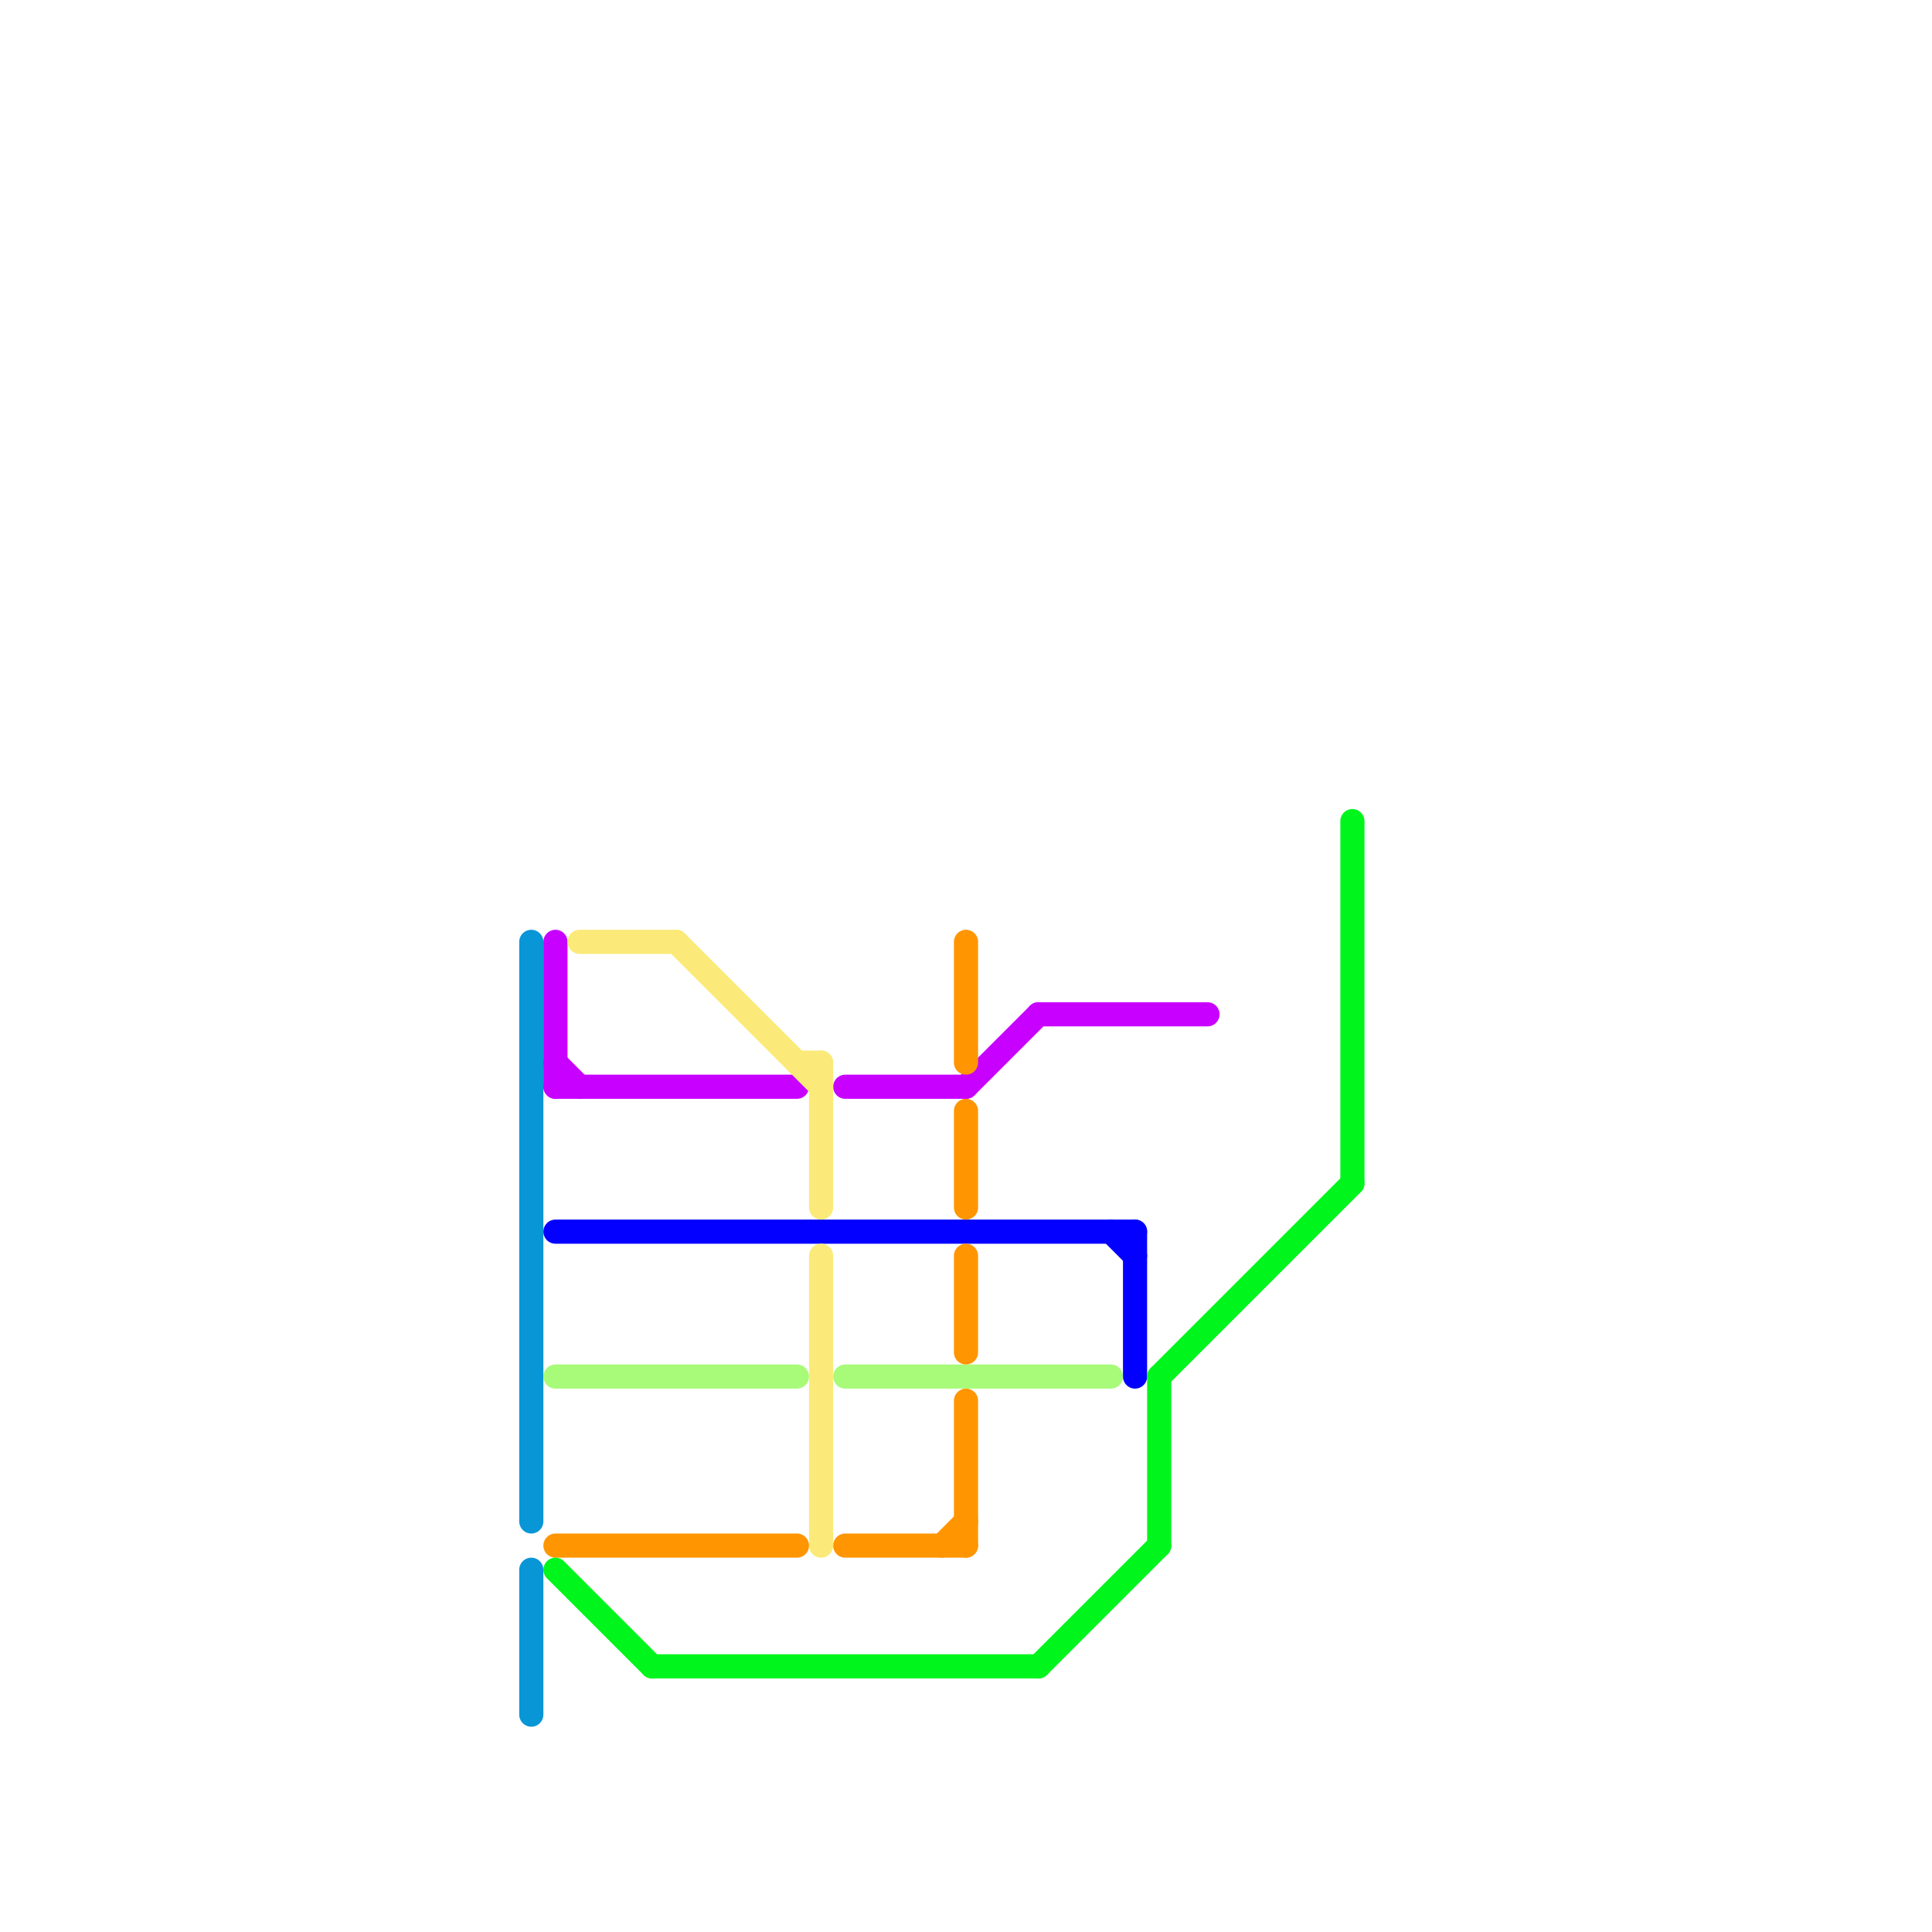 
<svg version="1.1" xmlns="http://www.w3.org/2000/svg" viewBox="0 0 80 80">
<style>text { font: 1px Helvetica; font-weight: 600; white-space: pre; dominant-baseline: central; } line { stroke-width: 1; fill: none; stroke-linecap: round; stroke-linejoin: round; } .c0 { stroke: #0896d7 } .c1 { stroke: #c800ff } .c2 { stroke: #0400ff } .c3 { stroke: #a7fb79 } .c4 { stroke: #ff9500 } .c5 { stroke: #00f51d } .c6 { stroke: #fbea79 }</style><defs><g id="wm-xf"><circle r="1.2" fill="#000"/><circle r="0.9" fill="#fff"/><circle r="0.6" fill="#000"/><circle r="0.3" fill="#fff"/></g><g id="wm"><circle r="0.6" fill="#000"/><circle r="0.3" fill="#fff"/></g></defs><line class="c0" x1="22" y1="39" x2="22" y2="63"/><line class="c0" x1="22" y1="65" x2="22" y2="71"/><line class="c1" x1="23" y1="39" x2="23" y2="45"/><line class="c1" x1="40" y1="45" x2="43" y2="42"/><line class="c1" x1="35" y1="45" x2="40" y2="45"/><line class="c1" x1="23" y1="45" x2="33" y2="45"/><line class="c1" x1="23" y1="44" x2="24" y2="45"/><line class="c1" x1="43" y1="42" x2="50" y2="42"/><line class="c2" x1="46" y1="51" x2="47" y2="52"/><line class="c2" x1="23" y1="51" x2="47" y2="51"/><line class="c2" x1="47" y1="51" x2="47" y2="57"/><line class="c3" x1="35" y1="57" x2="46" y2="57"/><line class="c3" x1="23" y1="57" x2="33" y2="57"/><line class="c4" x1="35" y1="64" x2="40" y2="64"/><line class="c4" x1="40" y1="46" x2="40" y2="50"/><line class="c4" x1="39" y1="64" x2="40" y2="63"/><line class="c4" x1="40" y1="58" x2="40" y2="64"/><line class="c4" x1="23" y1="64" x2="33" y2="64"/><line class="c4" x1="40" y1="39" x2="40" y2="44"/><line class="c4" x1="40" y1="52" x2="40" y2="56"/><line class="c5" x1="27" y1="69" x2="43" y2="69"/><line class="c5" x1="48" y1="57" x2="56" y2="49"/><line class="c5" x1="23" y1="65" x2="27" y2="69"/><line class="c5" x1="56" y1="34" x2="56" y2="49"/><line class="c5" x1="48" y1="57" x2="48" y2="64"/><line class="c5" x1="43" y1="69" x2="48" y2="64"/><line class="c6" x1="34" y1="52" x2="34" y2="64"/><line class="c6" x1="33" y1="44" x2="34" y2="44"/><line class="c6" x1="24" y1="39" x2="28" y2="39"/><line class="c6" x1="34" y1="44" x2="34" y2="50"/><line class="c6" x1="28" y1="39" x2="34" y2="45"/>
</svg>

